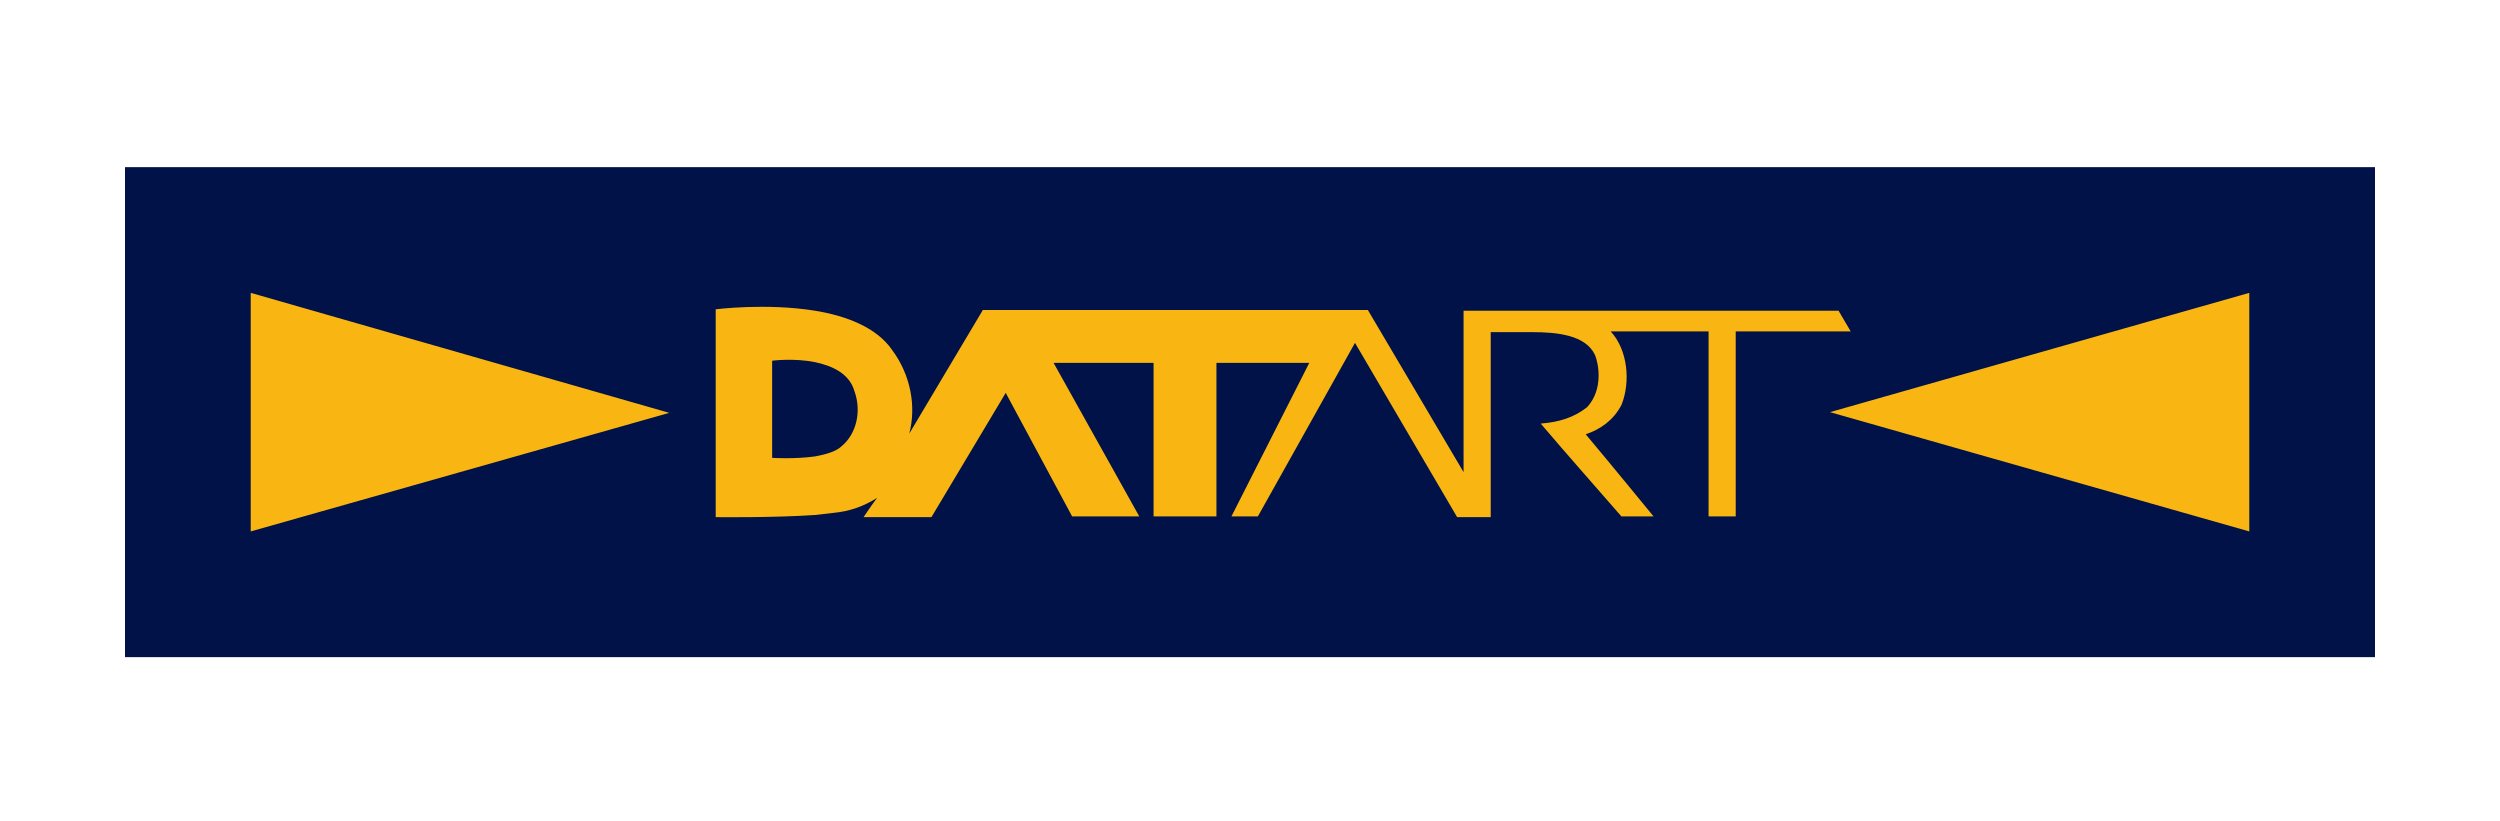 <?xml version="1.0" encoding="utf-8"?>
<!-- Generator: Adobe Illustrator 16.0.0, SVG Export Plug-In . SVG Version: 6.00 Build 0)  -->
<!DOCTYPE svg PUBLIC "-//W3C//DTD SVG 1.1//EN" "http://www.w3.org/Graphics/SVG/1.1/DTD/svg11.dtd">
<svg xmlns="http://www.w3.org/2000/svg" xmlns:xlink="http://www.w3.org/1999/xlink" version="1.1" id="datart-logo" x="0px" y="0px" width="350" height="115" viewBox="0 0 350 115" enable-background="new 0 0 350 115" xml:space="preserve">
<path fill-rule="evenodd" clip-rule="evenodd" fill="#001248" d="M17.5,92h315V23.4h-315V92z"/>
<path fill-rule="evenodd" clip-rule="evenodd" fill="#F9B613" d="M257.4,43.5h-52.5v22.6l-13.4-22.7h-53.9l-10.3,17.3  c1-3.8,0.2-8.2-2.4-11.7c-2.2-3.2-6.5-4.8-10.8-5.5c-6.8-1.1-13.9-0.2-13.9-0.2v29.1c0,0,8,0.1,13.9-0.3c0.9-0.1,1.8-0.2,2.6-0.3  c2.2-0.2,4.2-0.9,6.1-2.1c-0.7,0.9-1.9,2.7-1.9,2.7h9.5L140.8,55l9.3,17.3h9.4l-12-21.5h14v21.5h8.8V50.8h13l-10.9,21.5h3.7  L189.7,48L204,72.4h4.7V46.5c0,0,2.7,0,5.8,0c3.5,0,7.5,0.4,8.8,3.2c0.5,1.2,1.2,4.8-1.1,7.3c-1.9,1.5-4,2.1-6.5,2.3  c4,4.7,7.3,8.4,11.3,13h4.5c0,0-6.3-7.7-9.5-11.5c2.1-0.7,3.9-2,5-4.1c1.3-3.2,0.9-7.7-1.5-10.3c4.3,0,13.7,0,13.7,0v25.9h3.8V46.4  h16.1L257.4,43.5z M117.9,62.4c-0.8,0.8-2.2,1.2-3.8,1.5c-2.9,0.4-6,0.2-6,0.2V50.5c0,0,3-0.4,6,0.2c2.4,0.5,4.8,1.6,5.5,4  C120.7,57.7,119.8,60.8,117.9,62.4z M35.1,41l58.6,16.8L35.1,74.4V41z M314.9,74.4l-58.7-16.7L314.9,41V74.4z"/>
</svg>
